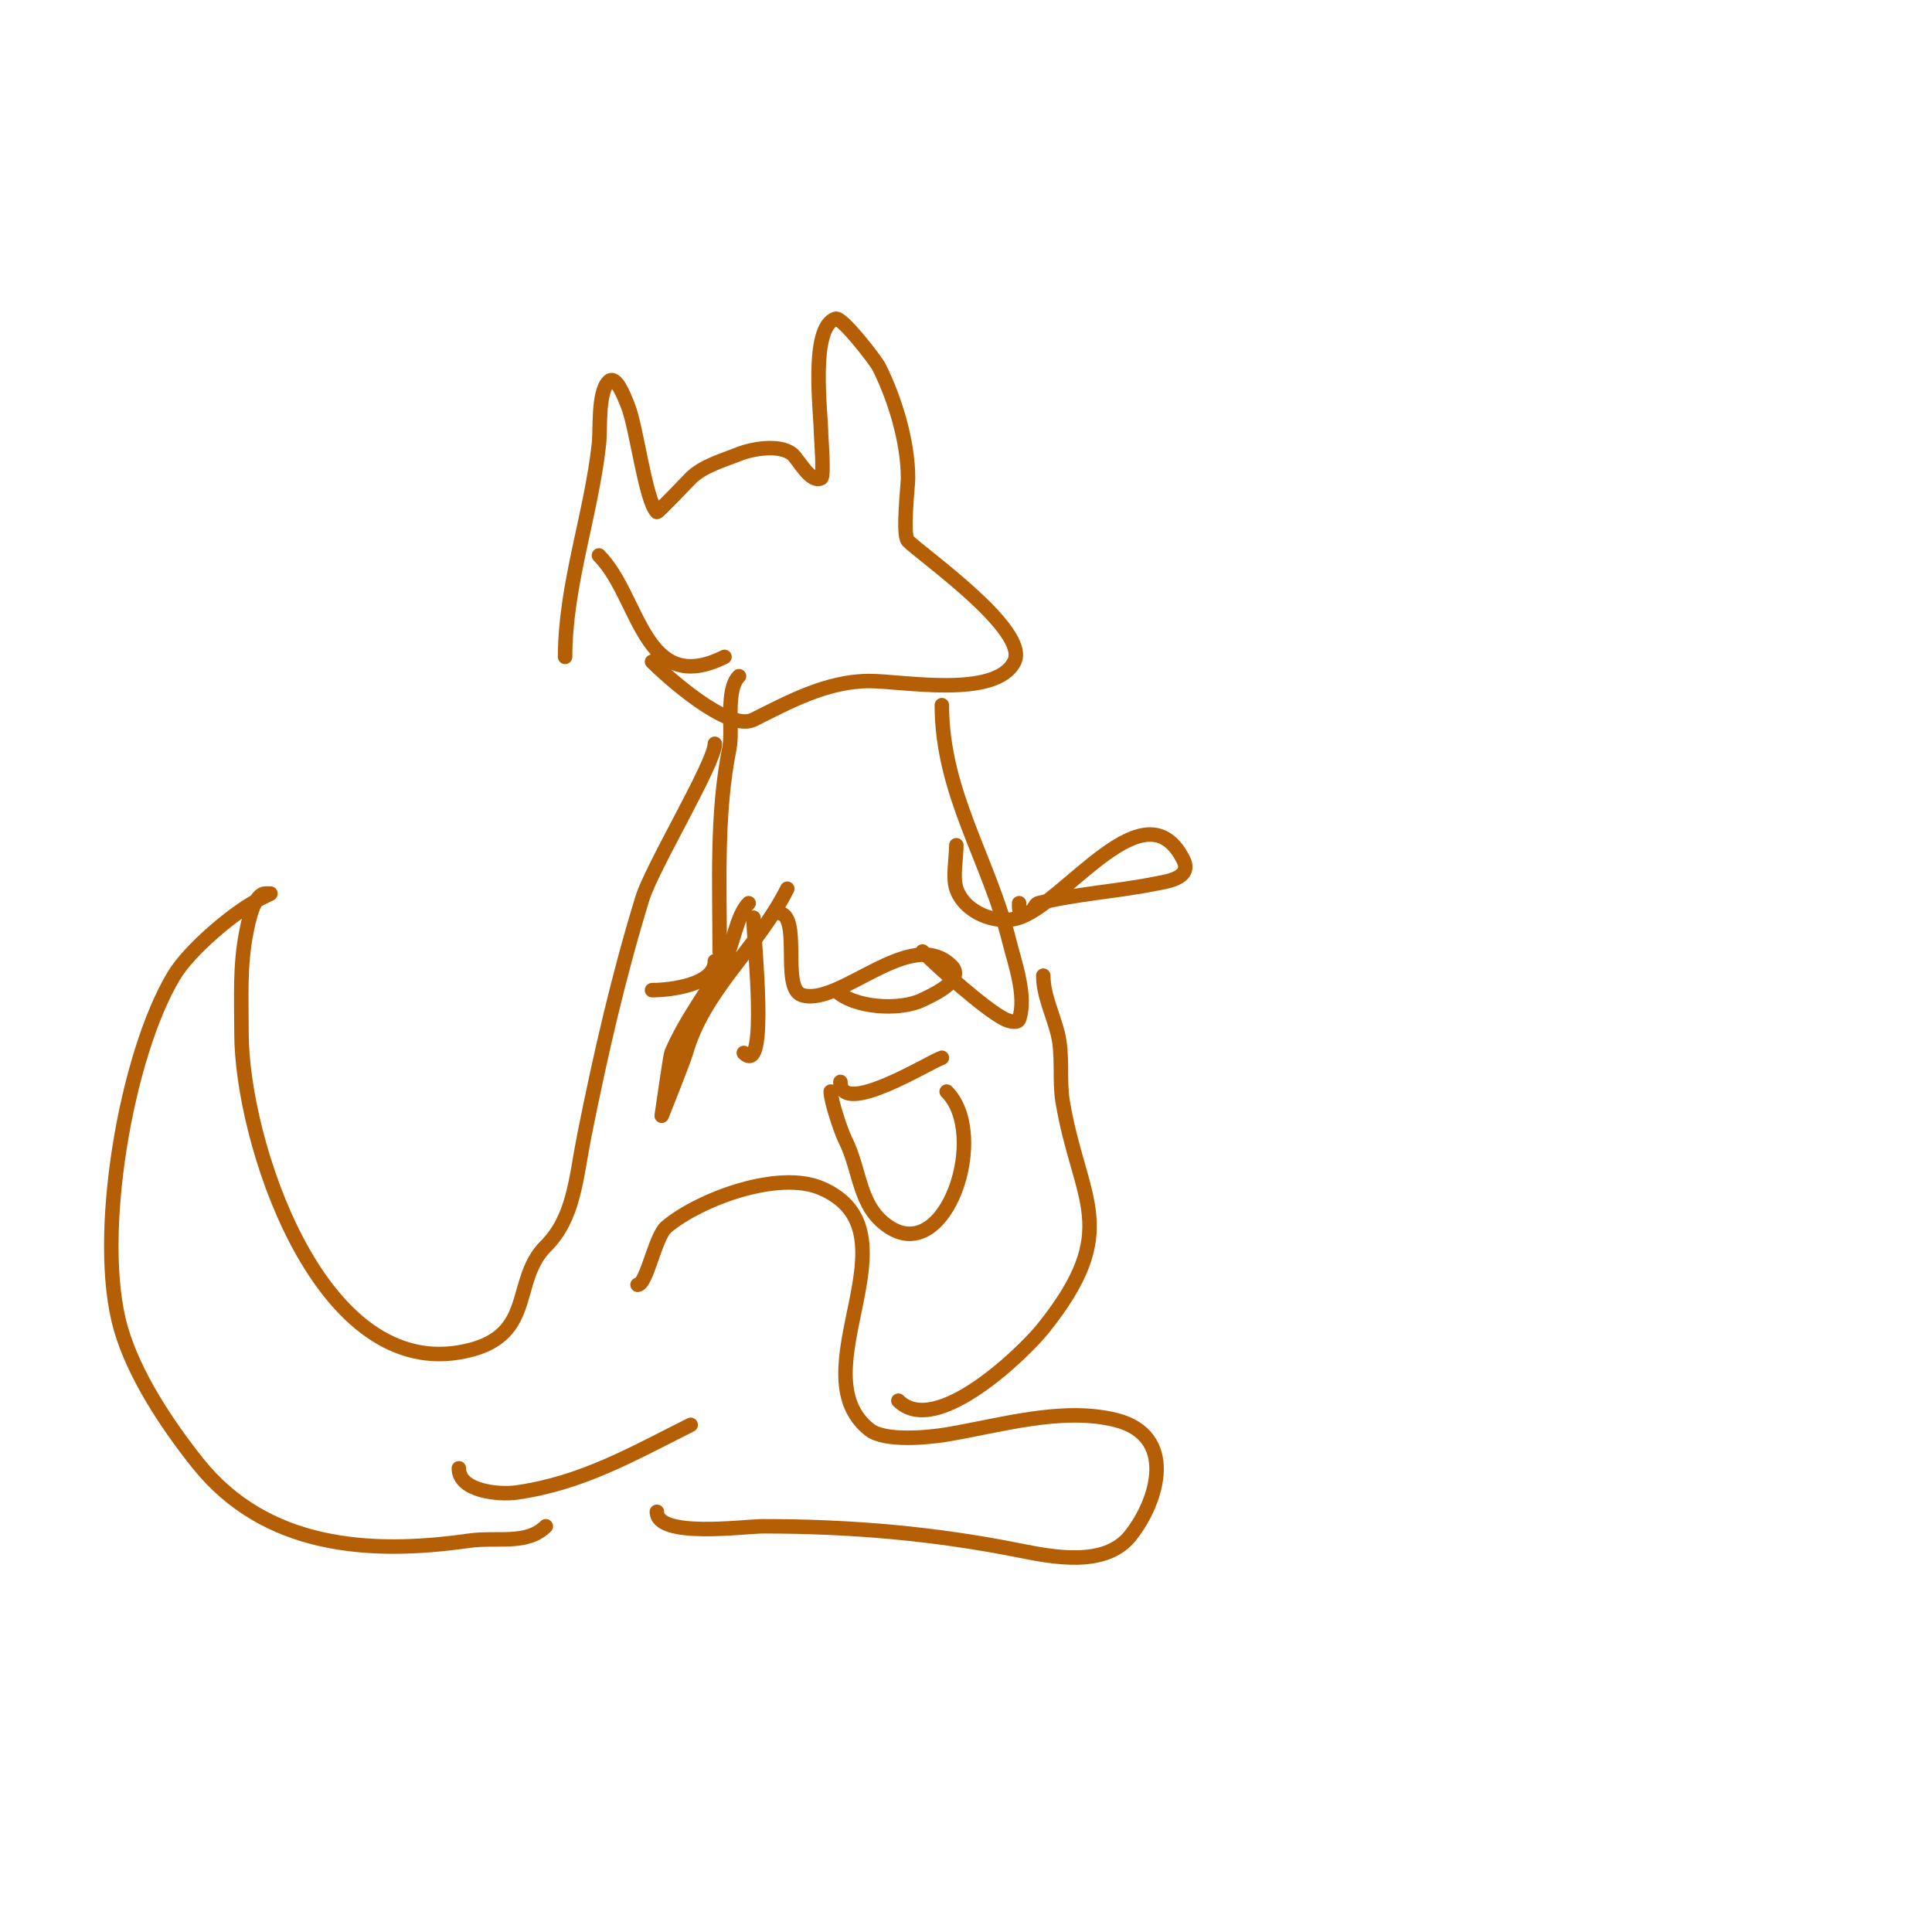 <svg viewBox='0 0 400 400' version='1.1' xmlns='http://www.w3.org/2000/svg' xmlns:xlink='http://www.w3.org/1999/xlink'><g fill='none' stroke='#b45f06' stroke-width='3' stroke-linecap='round' stroke-linejoin='round'><path d='M117,136c0,-14.751 5.365,-29.287 7,-44c0.348,-3.134 -0.259,-10.741 2,-13c1.509,-1.509 3.207,3.018 4,5c1.827,4.568 3.613,19.613 6,22c0.183,0.183 6.587,-6.587 7,-7c2.502,-2.502 6.68,-3.672 10,-5c2.695,-1.078 8.371,-2.103 11,0c1.285,1.028 3.775,6.113 6,5c0.655,-0.327 0,-8.585 0,-9c0,-4.301 -2.391,-22.203 3,-24c1.324,-0.441 8.331,8.662 9,10c3.287,6.574 6,15.436 6,23c0,1.64 -1.208,11.792 0,13c3.004,3.004 25.235,18.53 22,25c-3.836,7.671 -23.177,4 -30,4c-8.828,0 -16.854,4.427 -24,8c-5.221,2.61 -18.103,-9.103 -21,-12'/><path d='M153,140c-2.882,2.882 -1.184,10.922 -2,15c-2.698,13.49 -2,27.776 -2,42'/><path d='M155,187c-2.525,2.525 -3.255,8.8 -5,12c-3.583,6.569 -7.967,11.922 -11,19c-0.211,0.492 -2,13 -2,13c0,0 4.483,-11.191 5,-13c3.771,-13.198 14.797,-21.595 21,-34'/><path d='M195,146c0,18.133 9.727,31.909 14,49c1.107,4.428 3.583,11.25 2,16c-0.316,0.949 -2.106,0.447 -3,0c-4.089,-2.044 -13.736,-10.736 -17,-14'/><path d='M156,190c0,4.36 3.223,33.223 -2,28'/><path d='M148,199c0,4.871 -9.109,6 -13,6'/><path d='M148,154c0,3.968 -12.976,25.422 -15,32c-4.948,16.08 -8.699,32.495 -12,49c-1.763,8.817 -2.084,17.084 -8,23c-7.409,7.409 -1.684,19.281 -18,22c-29.391,4.899 -45,-44.328 -45,-66c0,-7.124 -0.401,-13.997 1,-21c0.345,-1.727 1.486,-8 4,-8c0.333,0 1,0 1,0c0,0 -1.747,0.873 -2,1c-5.507,2.754 -14.789,10.649 -18,16c-9.893,16.488 -16.416,54.043 -11,73c2.783,9.741 9.689,20.111 16,28c13.962,17.452 35.333,18.952 56,16c5.917,-0.845 12.063,0.936 16,-3'/><path d='M132,266c1.902,0 3.604,-10.004 6,-12c6.985,-5.821 23.208,-11.768 32,-8c20.935,8.972 -5.009,37.993 10,50c3.15,2.52 12.259,1.623 16,1c10.947,-1.824 23.87,-5.782 35,-3c12.682,3.17 8.864,16.67 3,24c-5.194,6.492 -15.935,4.413 -23,3c-17.721,-3.544 -34.934,-5 -53,-5c-3.887,0 -22,2.515 -22,-3'/><path d='M174,224c0,7.412 18.395,-4.132 21,-5'/><path d='M172,226c0,1.96 2.136,8.272 3,10c3.264,6.527 2.722,13.815 9,18c11.966,7.978 20.843,-19.157 12,-28'/><path d='M216,202c0,4.054 2.002,8.009 3,12c1.112,4.449 0.273,9.637 1,14c3.462,20.774 12.474,26.408 -4,47c-3.986,4.982 -22.227,22.773 -30,15'/><path d='M198,175c0,2.547 -0.797,6.609 0,9c1.619,4.857 8.205,7.598 13,6c9.787,-3.262 26.145,-27.71 34,-12c1.983,3.965 -3.918,4.584 -6,5c-7.889,1.578 -16.273,2.068 -24,4c-0.915,0.229 -1.057,2 -2,2c-2.298,0 -2,-0.769 -2,-2'/><path d='M161,189c5.198,0 0.563,15.521 5,17c7.669,2.556 22.629,-14.371 31,-6c3.067,3.067 -4.729,6.365 -6,7c-4.553,2.277 -14.241,1.759 -18,-2'/><path d='M95,304c0,4.738 8.226,5.539 12,5c13.589,-1.941 23.947,-7.974 36,-14'/><path d='M124,115c8.479,8.479 9.17,29.415 26,21'/></g>
</svg>
